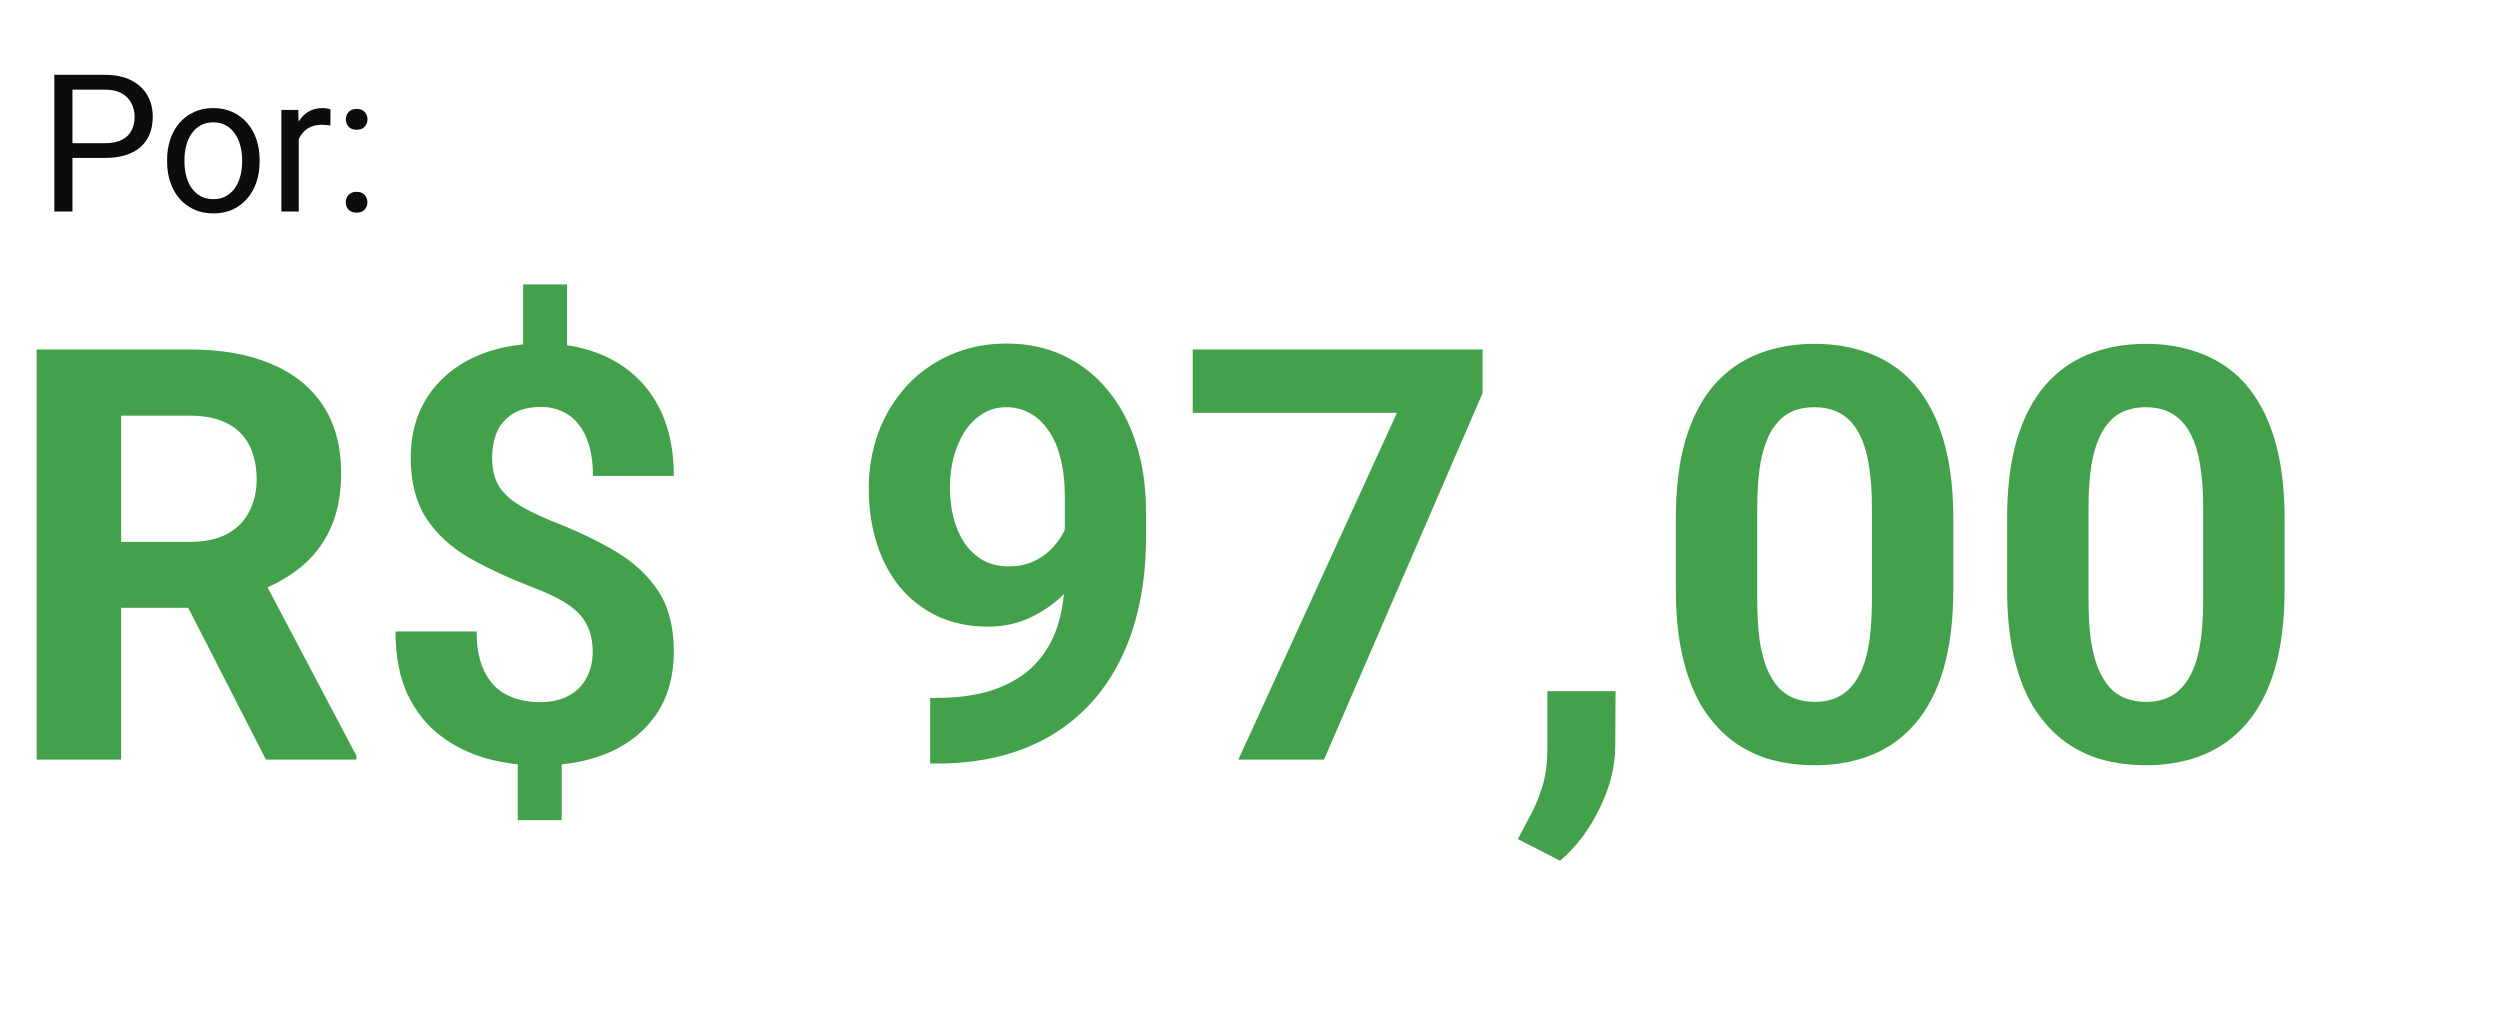 <svg xmlns="http://www.w3.org/2000/svg" width="260" height="105" viewBox="0 0 260 105" fill="none"><path d="M3.809 36.344H19.717C22.979 36.344 25.781 36.832 28.125 37.809C30.488 38.785 32.305 40.23 33.574 42.145C34.844 44.059 35.478 46.412 35.478 49.205C35.478 51.49 35.088 53.453 34.307 55.094C33.545 56.715 32.461 58.072 31.055 59.166C29.668 60.24 28.037 61.1 26.162 61.744L23.379 63.209H9.551L9.492 56.353H19.775C21.318 56.353 22.598 56.08 23.613 55.533C24.629 54.986 25.391 54.225 25.898 53.248C26.426 52.272 26.689 51.139 26.689 49.85C26.689 48.482 26.436 47.301 25.928 46.305C25.42 45.309 24.648 44.547 23.613 44.02C22.578 43.492 21.279 43.228 19.717 43.228H12.598V79H3.809V36.344ZM27.656 79L17.93 59.986L27.217 59.928L37.06 78.59V79H27.656ZM58.975 29.576V38.219H54.404V29.576H58.975ZM58.418 77.418V85.299H53.848V77.418H58.418ZM61.641 67.809C61.641 66.695 61.435 65.748 61.025 64.967C60.635 64.186 59.99 63.492 59.092 62.887C58.213 62.281 57.022 61.695 55.518 61.129C52.978 60.152 50.742 59.117 48.809 58.023C46.895 56.91 45.4 55.533 44.326 53.893C43.252 52.232 42.715 50.133 42.715 47.594C42.715 45.172 43.291 43.072 44.443 41.295C45.596 39.518 47.188 38.15 49.219 37.193C51.27 36.217 53.652 35.728 56.367 35.728C58.438 35.728 60.312 36.041 61.992 36.666C63.672 37.272 65.117 38.17 66.328 39.361C67.539 40.533 68.467 41.969 69.111 43.668C69.756 45.367 70.078 47.31 70.078 49.498H61.67C61.67 48.326 61.543 47.291 61.289 46.393C61.035 45.494 60.664 44.742 60.176 44.137C59.707 43.531 59.141 43.082 58.477 42.789C57.812 42.477 57.08 42.32 56.279 42.32C55.088 42.32 54.111 42.555 53.35 43.023C52.588 43.492 52.031 44.127 51.68 44.928C51.348 45.709 51.182 46.607 51.182 47.623C51.182 48.619 51.357 49.488 51.709 50.23C52.08 50.973 52.715 51.656 53.613 52.281C54.512 52.887 55.742 53.512 57.305 54.156C59.844 55.133 62.07 56.188 63.984 57.32C65.898 58.453 67.393 59.84 68.467 61.48C69.541 63.121 70.078 65.211 70.078 67.75C70.078 70.269 69.492 72.418 68.32 74.195C67.148 75.953 65.508 77.301 63.398 78.238C61.289 79.156 58.848 79.615 56.074 79.615C54.277 79.615 52.49 79.381 50.713 78.912C48.935 78.424 47.324 77.643 45.879 76.568C44.434 75.494 43.281 74.068 42.422 72.291C41.562 70.494 41.133 68.287 41.133 65.67H49.57C49.57 67.096 49.756 68.287 50.127 69.244C50.498 70.182 50.986 70.934 51.592 71.5C52.217 72.047 52.92 72.438 53.701 72.672C54.482 72.906 55.273 73.023 56.074 73.023C57.324 73.023 58.35 72.799 59.15 72.35C59.971 71.9 60.586 71.285 60.996 70.504C61.426 69.703 61.641 68.805 61.641 67.809ZM96.738 72.584H97.295C99.639 72.584 101.65 72.301 103.33 71.734C105.029 71.148 106.426 70.309 107.52 69.215C108.613 68.121 109.424 66.783 109.951 65.201C110.479 63.6 110.742 61.783 110.742 59.752V51.666C110.742 50.123 110.586 48.766 110.273 47.594C109.98 46.422 109.551 45.455 108.984 44.693C108.438 43.912 107.793 43.326 107.051 42.935C106.328 42.545 105.527 42.35 104.648 42.35C103.711 42.35 102.881 42.584 102.158 43.053C101.436 43.502 100.82 44.117 100.312 44.898C99.824 45.68 99.443 46.578 99.17 47.594C98.916 48.59 98.789 49.635 98.789 50.728C98.789 51.822 98.916 52.867 99.17 53.863C99.424 54.84 99.805 55.709 100.312 56.471C100.82 57.213 101.455 57.809 102.217 58.258C102.979 58.688 103.877 58.902 104.912 58.902C105.908 58.902 106.797 58.717 107.578 58.346C108.379 57.955 109.053 57.447 109.6 56.822C110.166 56.197 110.596 55.504 110.889 54.742C111.201 53.98 111.357 53.209 111.357 52.428L114.141 53.951C114.141 55.318 113.848 56.666 113.262 57.994C112.676 59.322 111.855 60.533 110.801 61.627C109.766 62.701 108.564 63.56 107.197 64.205C105.83 64.85 104.365 65.172 102.803 65.172C100.811 65.172 99.043 64.811 97.5 64.088C95.957 63.346 94.648 62.33 93.574 61.041C92.519 59.732 91.719 58.209 91.172 56.471C90.625 54.732 90.352 52.848 90.352 50.816C90.352 48.746 90.684 46.803 91.348 44.986C92.031 43.17 92.998 41.568 94.248 40.182C95.518 38.795 97.031 37.711 98.789 36.93C100.566 36.129 102.539 35.728 104.707 35.728C106.875 35.728 108.848 36.148 110.625 36.988C112.402 37.828 113.926 39.02 115.195 40.562C116.465 42.086 117.441 43.912 118.125 46.041C118.828 48.17 119.18 50.533 119.18 53.131V56.06C119.18 58.834 118.877 61.412 118.271 63.795C117.686 66.178 116.797 68.336 115.605 70.269C114.434 72.184 112.969 73.824 111.211 75.191C109.473 76.559 107.451 77.603 105.146 78.326C102.842 79.049 100.264 79.41 97.412 79.41H96.738V72.584ZM154.189 36.344V40.885L137.695 79H128.789L145.283 42.935H124.043V36.344H154.189ZM168.018 71.881L167.988 77.535C167.988 79.703 167.441 81.891 166.348 84.098C165.273 86.305 163.906 88.111 162.246 89.518L157.852 87.262C158.34 86.363 158.818 85.465 159.287 84.566C159.756 83.668 160.146 82.682 160.459 81.607C160.771 80.533 160.928 79.312 160.928 77.945V71.881H168.018ZM203.145 53.922V61.305C203.145 64.508 202.803 67.272 202.119 69.596C201.436 71.9 200.449 73.795 199.16 75.279C197.891 76.744 196.377 77.828 194.619 78.531C192.861 79.234 190.908 79.586 188.76 79.586C187.041 79.586 185.439 79.371 183.955 78.941C182.471 78.492 181.133 77.799 179.941 76.861C178.77 75.924 177.754 74.742 176.895 73.316C176.055 71.871 175.41 70.152 174.961 68.16C174.512 66.168 174.287 63.883 174.287 61.305V53.922C174.287 50.719 174.629 47.975 175.312 45.69C176.016 43.385 177.002 41.5 178.271 40.035C179.561 38.57 181.084 37.496 182.842 36.812C184.6 36.109 186.553 35.758 188.701 35.758C190.42 35.758 192.012 35.982 193.477 36.432C194.961 36.861 196.299 37.535 197.49 38.453C198.682 39.371 199.697 40.553 200.537 41.998C201.377 43.424 202.021 45.133 202.471 47.125C202.92 49.098 203.145 51.363 203.145 53.922ZM194.678 62.418V52.779C194.678 51.236 194.59 49.889 194.414 48.736C194.258 47.584 194.014 46.607 193.682 45.807C193.35 44.986 192.939 44.322 192.451 43.815C191.963 43.307 191.406 42.935 190.781 42.701C190.156 42.467 189.463 42.35 188.701 42.35C187.744 42.35 186.895 42.535 186.152 42.906C185.43 43.277 184.814 43.873 184.307 44.693C183.799 45.494 183.408 46.568 183.135 47.916C182.881 49.244 182.754 50.865 182.754 52.779V62.418C182.754 63.961 182.832 65.318 182.988 66.49C183.164 67.662 183.418 68.668 183.75 69.508C184.102 70.328 184.512 71.002 184.98 71.529C185.469 72.037 186.025 72.408 186.65 72.643C187.295 72.877 187.998 72.994 188.76 72.994C189.697 72.994 190.527 72.809 191.25 72.438C191.992 72.047 192.617 71.441 193.125 70.621C193.652 69.781 194.043 68.688 194.297 67.34C194.551 65.992 194.678 64.352 194.678 62.418ZM237.598 53.922V61.305C237.598 64.508 237.256 67.272 236.572 69.596C235.889 71.9 234.902 73.795 233.613 75.279C232.344 76.744 230.83 77.828 229.072 78.531C227.314 79.234 225.361 79.586 223.213 79.586C221.494 79.586 219.893 79.371 218.408 78.941C216.924 78.492 215.586 77.799 214.395 76.861C213.223 75.924 212.207 74.742 211.348 73.316C210.508 71.871 209.863 70.152 209.414 68.16C208.965 66.168 208.74 63.883 208.74 61.305V53.922C208.74 50.719 209.082 47.975 209.766 45.69C210.469 43.385 211.455 41.5 212.725 40.035C214.014 38.57 215.537 37.496 217.295 36.812C219.053 36.109 221.006 35.758 223.154 35.758C224.873 35.758 226.465 35.982 227.93 36.432C229.414 36.861 230.752 37.535 231.943 38.453C233.135 39.371 234.15 40.553 234.99 41.998C235.83 43.424 236.475 45.133 236.924 47.125C237.373 49.098 237.598 51.363 237.598 53.922ZM229.131 62.418V52.779C229.131 51.236 229.043 49.889 228.867 48.736C228.711 47.584 228.467 46.607 228.135 45.807C227.803 44.986 227.393 44.322 226.904 43.815C226.416 43.307 225.859 42.935 225.234 42.701C224.609 42.467 223.916 42.35 223.154 42.35C222.197 42.35 221.348 42.535 220.605 42.906C219.883 43.277 219.268 43.873 218.76 44.693C218.252 45.494 217.861 46.568 217.588 47.916C217.334 49.244 217.207 50.865 217.207 52.779V62.418C217.207 63.961 217.285 65.318 217.441 66.49C217.617 67.662 217.871 68.668 218.203 69.508C218.555 70.328 218.965 71.002 219.434 71.529C219.922 72.037 220.479 72.408 221.104 72.643C221.748 72.877 222.451 72.994 223.213 72.994C224.15 72.994 224.98 72.809 225.703 72.438C226.445 72.047 227.07 71.441 227.578 70.621C228.105 69.781 228.496 68.688 228.75 67.34C229.004 65.992 229.131 64.352 229.131 62.418Z" fill="#43A14C"></path><path d="M10.895 16.424H7.096V14.891H10.895C11.63 14.891 12.226 14.773 12.682 14.539C13.137 14.305 13.469 13.979 13.678 13.562C13.893 13.146 14 12.671 14 12.137C14 11.648 13.893 11.19 13.678 10.76C13.469 10.33 13.137 9.985 12.682 9.725C12.226 9.458 11.63 9.324 10.895 9.324H7.535V22H5.65V7.781H10.895C11.969 7.781 12.877 7.967 13.619 8.338C14.361 8.709 14.925 9.223 15.309 9.881C15.693 10.532 15.885 11.277 15.885 12.117C15.885 13.029 15.693 13.807 15.309 14.451C14.925 15.096 14.361 15.587 13.619 15.926C12.877 16.258 11.969 16.424 10.895 16.424ZM17.379 16.834V16.609C17.379 15.848 17.49 15.141 17.711 14.49C17.932 13.833 18.251 13.263 18.668 12.781C19.085 12.293 19.589 11.915 20.182 11.648C20.774 11.375 21.438 11.238 22.174 11.238C22.916 11.238 23.583 11.375 24.176 11.648C24.775 11.915 25.283 12.293 25.699 12.781C26.122 13.263 26.445 13.833 26.666 14.49C26.887 15.141 26.998 15.848 26.998 16.609V16.834C26.998 17.596 26.887 18.302 26.666 18.953C26.445 19.604 26.122 20.174 25.699 20.662C25.283 21.144 24.778 21.521 24.186 21.795C23.6 22.062 22.936 22.195 22.193 22.195C21.451 22.195 20.784 22.062 20.191 21.795C19.599 21.521 19.091 21.144 18.668 20.662C18.251 20.174 17.932 19.604 17.711 18.953C17.49 18.302 17.379 17.596 17.379 16.834ZM19.186 16.609V16.834C19.186 17.361 19.247 17.859 19.371 18.328C19.495 18.79 19.68 19.201 19.928 19.559C20.182 19.917 20.497 20.2 20.875 20.408C21.253 20.61 21.692 20.711 22.193 20.711C22.688 20.711 23.121 20.61 23.492 20.408C23.87 20.2 24.182 19.917 24.43 19.559C24.677 19.201 24.863 18.79 24.986 18.328C25.116 17.859 25.182 17.361 25.182 16.834V16.609C25.182 16.088 25.116 15.597 24.986 15.135C24.863 14.666 24.674 14.253 24.42 13.895C24.172 13.53 23.86 13.243 23.482 13.035C23.111 12.827 22.675 12.723 22.174 12.723C21.679 12.723 21.243 12.827 20.865 13.035C20.494 13.243 20.182 13.53 19.928 13.895C19.68 14.253 19.495 14.666 19.371 15.135C19.247 15.597 19.186 16.088 19.186 16.609ZM31.07 13.094V22H29.264V11.434H31.021L31.07 13.094ZM34.371 11.375L34.361 13.055C34.212 13.022 34.068 13.003 33.932 12.996C33.801 12.983 33.652 12.977 33.482 12.977C33.066 12.977 32.698 13.042 32.379 13.172C32.06 13.302 31.79 13.484 31.568 13.719C31.347 13.953 31.171 14.233 31.041 14.559C30.917 14.878 30.836 15.229 30.797 15.613L30.289 15.906C30.289 15.268 30.351 14.669 30.475 14.109C30.605 13.55 30.803 13.055 31.07 12.625C31.337 12.189 31.676 11.85 32.086 11.609C32.503 11.362 32.997 11.238 33.57 11.238C33.7 11.238 33.85 11.255 34.02 11.287C34.189 11.313 34.306 11.342 34.371 11.375ZM35.963 21.043C35.963 20.737 36.057 20.48 36.246 20.271C36.441 20.057 36.721 19.949 37.086 19.949C37.45 19.949 37.727 20.057 37.916 20.271C38.111 20.48 38.209 20.737 38.209 21.043C38.209 21.342 38.111 21.596 37.916 21.805C37.727 22.013 37.45 22.117 37.086 22.117C36.721 22.117 36.441 22.013 36.246 21.805C36.057 21.596 35.963 21.342 35.963 21.043ZM35.973 12.42C35.973 12.114 36.067 11.857 36.256 11.648C36.451 11.434 36.731 11.326 37.096 11.326C37.46 11.326 37.737 11.434 37.926 11.648C38.121 11.857 38.219 12.114 38.219 12.42C38.219 12.719 38.121 12.973 37.926 13.182C37.737 13.39 37.46 13.494 37.096 13.494C36.731 13.494 36.451 13.39 36.256 13.182C36.067 12.973 35.973 12.719 35.973 12.42Z" fill="#0C0C0C"></path></svg>